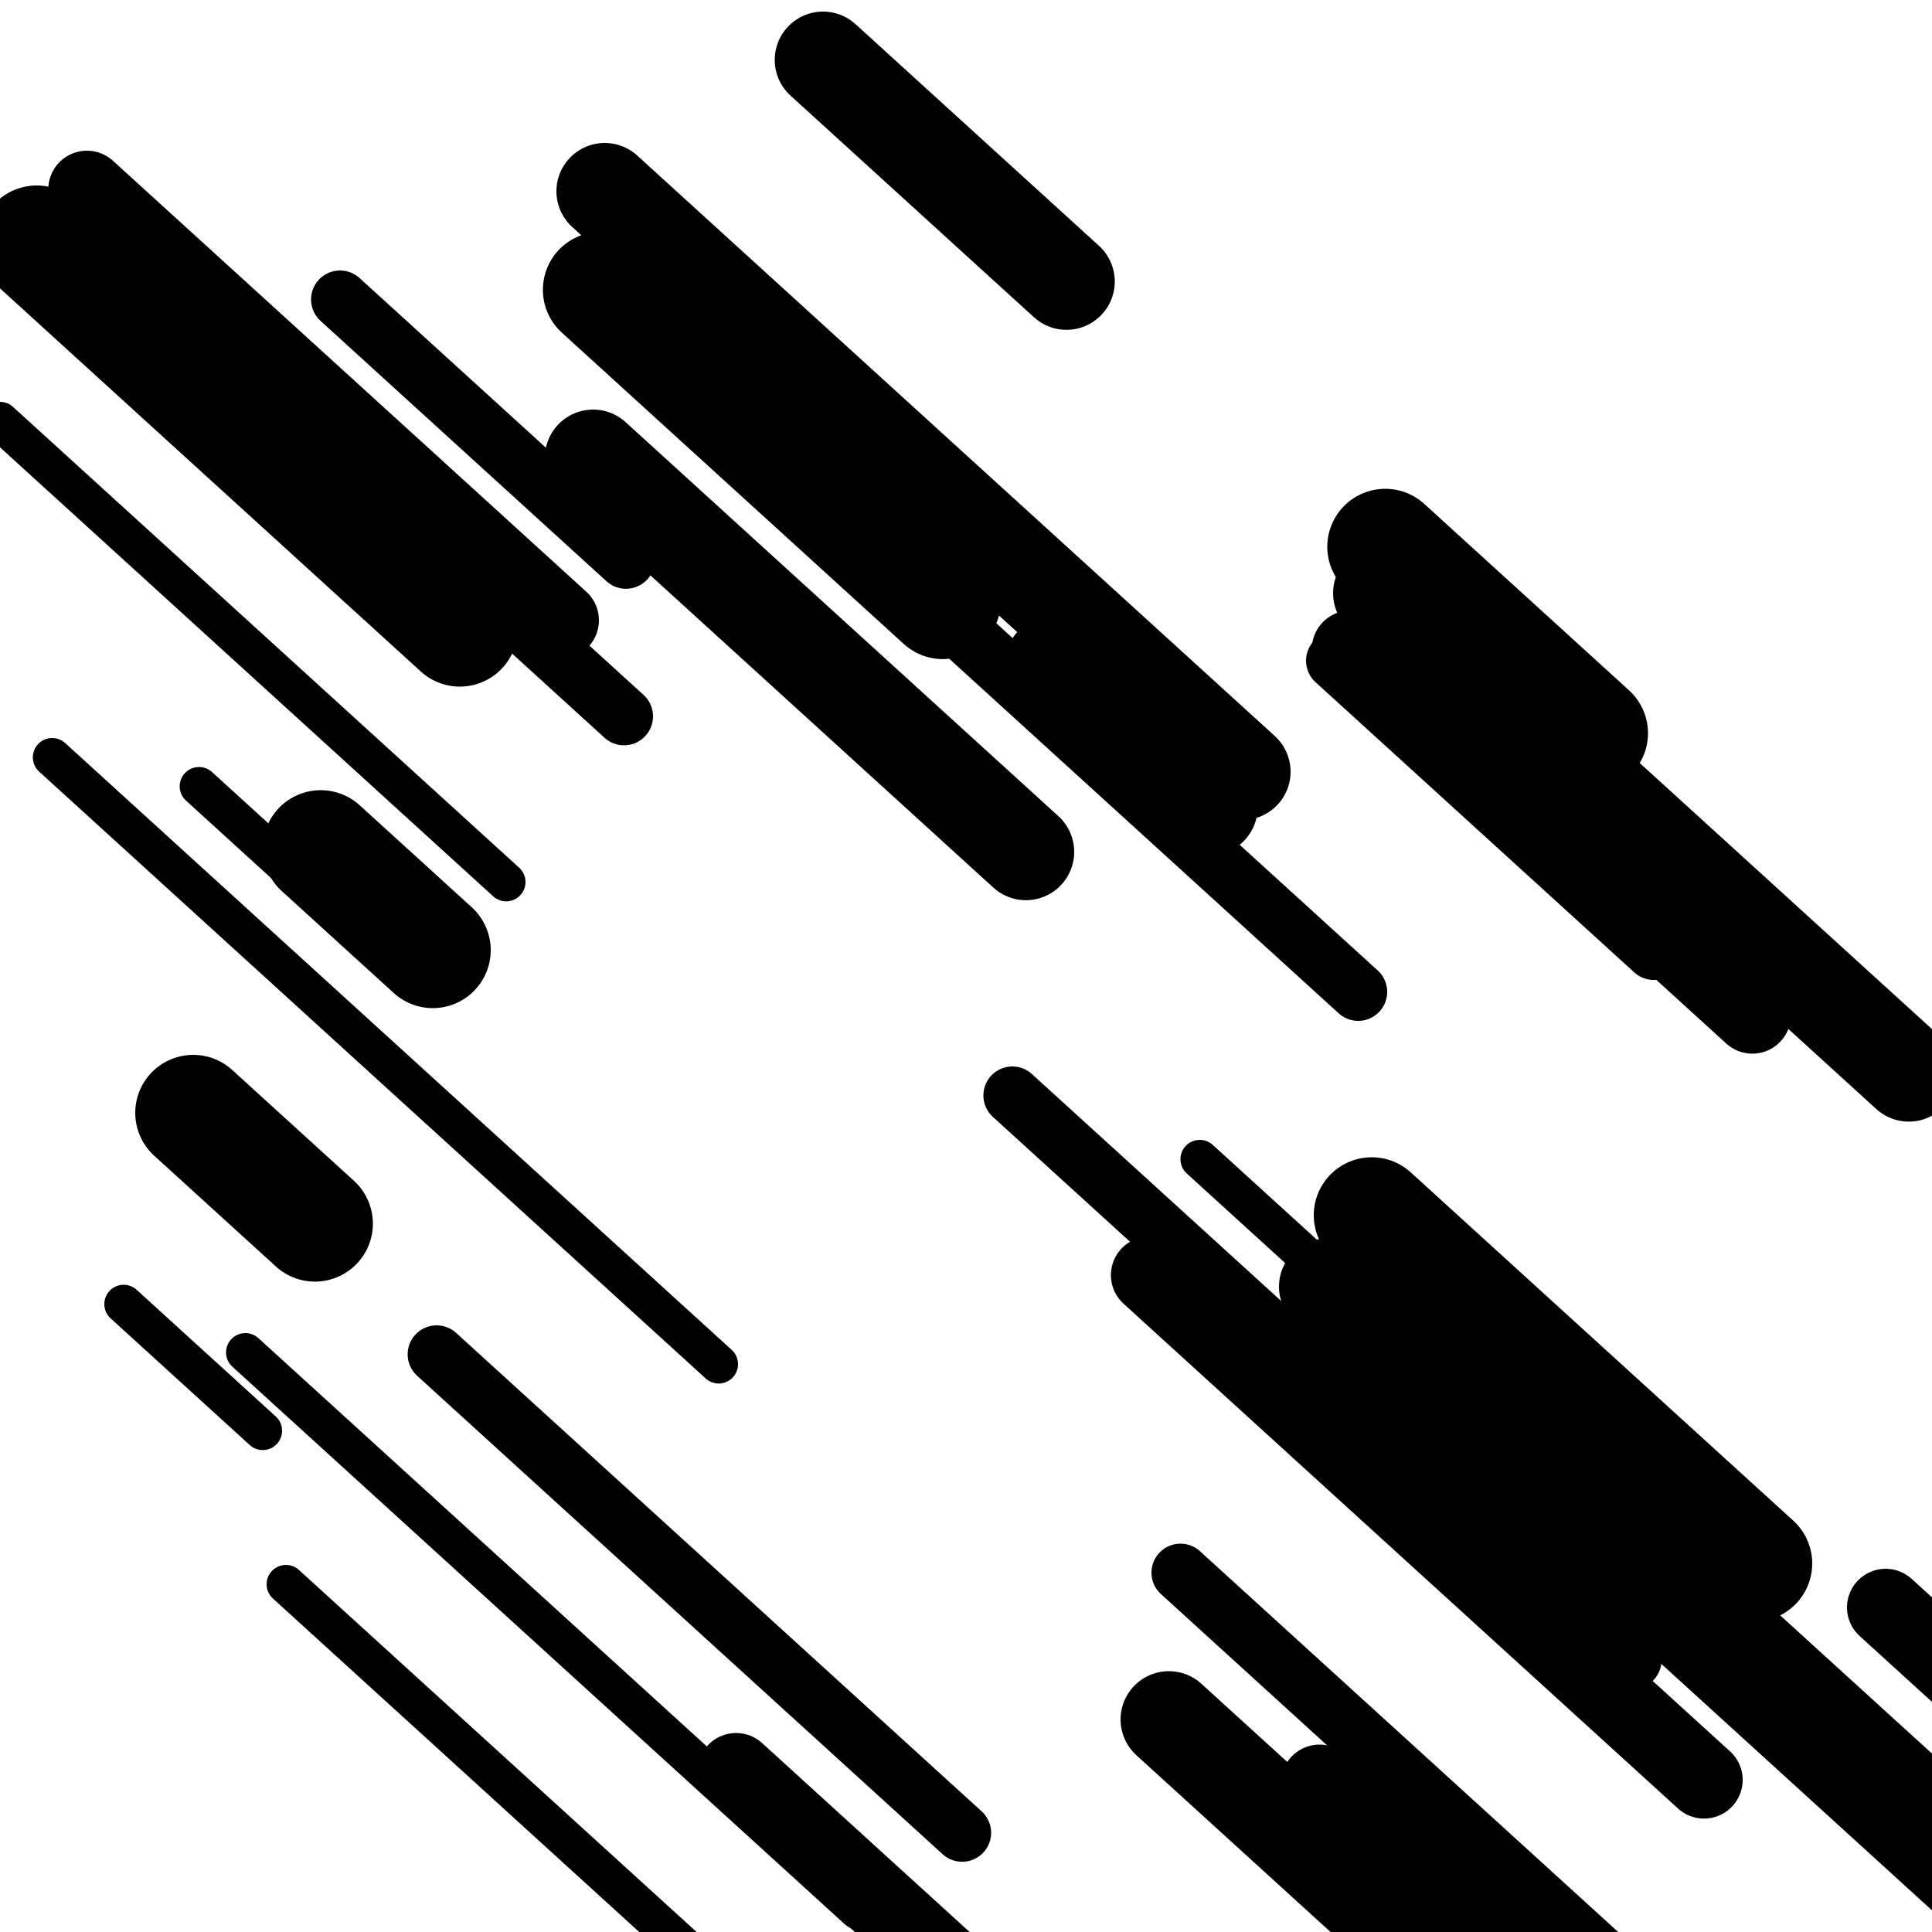 <svg viewBox="0 0 1000 1000" height="1000" width="1000" xmlns="http://www.w3.org/2000/svg">
<rect x="0" y="0" width="1000" height="1000" fill="#ffffff"></rect>
<line opacity="0.8" x1="621" y1="600" x2="832" y2="792.103" stroke="hsl(186, 20%, 70%)" stroke-width="20" stroke-linecap="round" /><line opacity="0.8" x1="103" y1="407" x2="179" y2="476.193" stroke="hsl(186, 20%, 70%)" stroke-width="20" stroke-linecap="round" /><line opacity="0.8" x1="27" y1="392" x2="372" y2="706.102" stroke="hsl(146, 20%, 50%)" stroke-width="20" stroke-linecap="round" /><line opacity="0.8" x1="127" y1="700" x2="444" y2="988.609" stroke="hsl(356, 20%, 30%)" stroke-width="20" stroke-linecap="round" /><line opacity="0.8" x1="0" y1="218" x2="262" y2="456.535" stroke="hsl(356, 20%, 30%)" stroke-width="20" stroke-linecap="round" /><line opacity="0.8" x1="64" y1="675" x2="136" y2="740.552" stroke="hsl(186, 20%, 70%)" stroke-width="20" stroke-linecap="round" /><line opacity="0.8" x1="148" y1="820" x2="397" y2="1046.699" stroke="hsl(356, 20%, 30%)" stroke-width="20" stroke-linecap="round" /><line opacity="0.8" x1="691" y1="342" x2="856" y2="492.223" stroke="hsl(146, 20%, 50%)" stroke-width="30" stroke-linecap="round" /><line opacity="0.8" x1="524" y1="567" x2="845" y2="859.251" stroke="hsl(186, 20%, 70%)" stroke-width="30" stroke-linecap="round" /><line opacity="0.8" x1="611" y1="814" x2="951" y2="1123.549" stroke="hsl(186, 20%, 70%)" stroke-width="30" stroke-linecap="round" /><line opacity="0.8" x1="406" y1="243" x2="703" y2="513.401" stroke="hsl(166, 20%, 60%)" stroke-width="30" stroke-linecap="round" /><line opacity="0.8" x1="226" y1="701" x2="498" y2="948.64" stroke="hsl(356, 20%, 30%)" stroke-width="30" stroke-linecap="round" /><line opacity="0.8" x1="176" y1="155" x2="324" y2="289.745" stroke="hsl(186, 20%, 70%)" stroke-width="30" stroke-linecap="round" /><line opacity="0.8" x1="86" y1="155" x2="323" y2="370.774" stroke="hsl(166, 20%, 60%)" stroke-width="30" stroke-linecap="round" /><line opacity="0.8" x1="45" y1="98" x2="290" y2="321.058" stroke="hsl(356, 20%, 30%)" stroke-width="40" stroke-linecap="round" /><line opacity="0.8" x1="699" y1="336" x2="907" y2="525.371" stroke="hsl(146, 20%, 50%)" stroke-width="40" stroke-linecap="round" /><line opacity="0.8" x1="683" y1="923" x2="878" y2="1100.536" stroke="hsl(356, 20%, 30%)" stroke-width="40" stroke-linecap="round" /><line opacity="0.8" x1="381" y1="917" x2="674" y2="1183.759" stroke="hsl(356, 20%, 30%)" stroke-width="40" stroke-linecap="round" /><line opacity="0.8" x1="762" y1="962" x2="1061" y2="1234.221" stroke="hsl(166, 20%, 60%)" stroke-width="40" stroke-linecap="round" /><line opacity="0.8" x1="595" y1="660" x2="882" y2="921.296" stroke="hsl(186, 20%, 70%)" stroke-width="40" stroke-linecap="round" /><line opacity="0.8" x1="976" y1="832" x2="1099" y2="943.984" stroke="hsl(356, 20%, 30%)" stroke-width="40" stroke-linecap="round" /><line opacity="0.8" x1="307" y1="237" x2="531" y2="440.938" stroke="hsl(146, 20%, 50%)" stroke-width="50" stroke-linecap="round" /><line opacity="0.8" x1="545" y1="344" x2="626" y2="417.746" stroke="hsl(336, 20%, 20%)" stroke-width="50" stroke-linecap="round" /><line opacity="0.8" x1="715" y1="307" x2="988" y2="555.55" stroke="hsl(336, 20%, 20%)" stroke-width="50" stroke-linecap="round" /><line opacity="0.8" x1="426" y1="31" x2="552" y2="145.715" stroke="hsl(356, 20%, 30%)" stroke-width="50" stroke-linecap="round" /><line opacity="0.8" x1="605" y1="890" x2="864" y2="1125.804" stroke="hsl(166, 20%, 60%)" stroke-width="50" stroke-linecap="round" /><line opacity="0.8" x1="687" y1="666" x2="974" y2="927.296" stroke="hsl(166, 20%, 60%)" stroke-width="50" stroke-linecap="round" /><line opacity="0.8" x1="313" y1="99" x2="643" y2="399.445" stroke="hsl(186, 20%, 70%)" stroke-width="50" stroke-linecap="round" /><line opacity="0.8" x1="166" y1="439" x2="224" y2="491.805" stroke="hsl(186, 20%, 70%)" stroke-width="60" stroke-linecap="round" /><line opacity="0.8" x1="710" y1="629" x2="908" y2="809.267" stroke="hsl(356, 20%, 30%)" stroke-width="60" stroke-linecap="round" /><line opacity="0.8" x1="19" y1="126" x2="238" y2="325.386" stroke="hsl(336, 20%, 20%)" stroke-width="60" stroke-linecap="round" /><line opacity="0.8" x1="717" y1="283" x2="823" y2="379.507" stroke="hsl(336, 20%, 20%)" stroke-width="60" stroke-linecap="round" /><line opacity="0.8" x1="768" y1="737" x2="1055" y2="998.296" stroke="hsl(356, 20%, 30%)" stroke-width="60" stroke-linecap="round" /><line opacity="0.8" x1="100" y1="576" x2="163" y2="633.358" stroke="hsl(336, 20%, 20%)" stroke-width="60" stroke-linecap="round" /><line opacity="0.8" x1="311" y1="150" x2="488" y2="311.148" stroke="hsl(186, 20%, 70%)" stroke-width="60" stroke-linecap="round" /></svg>